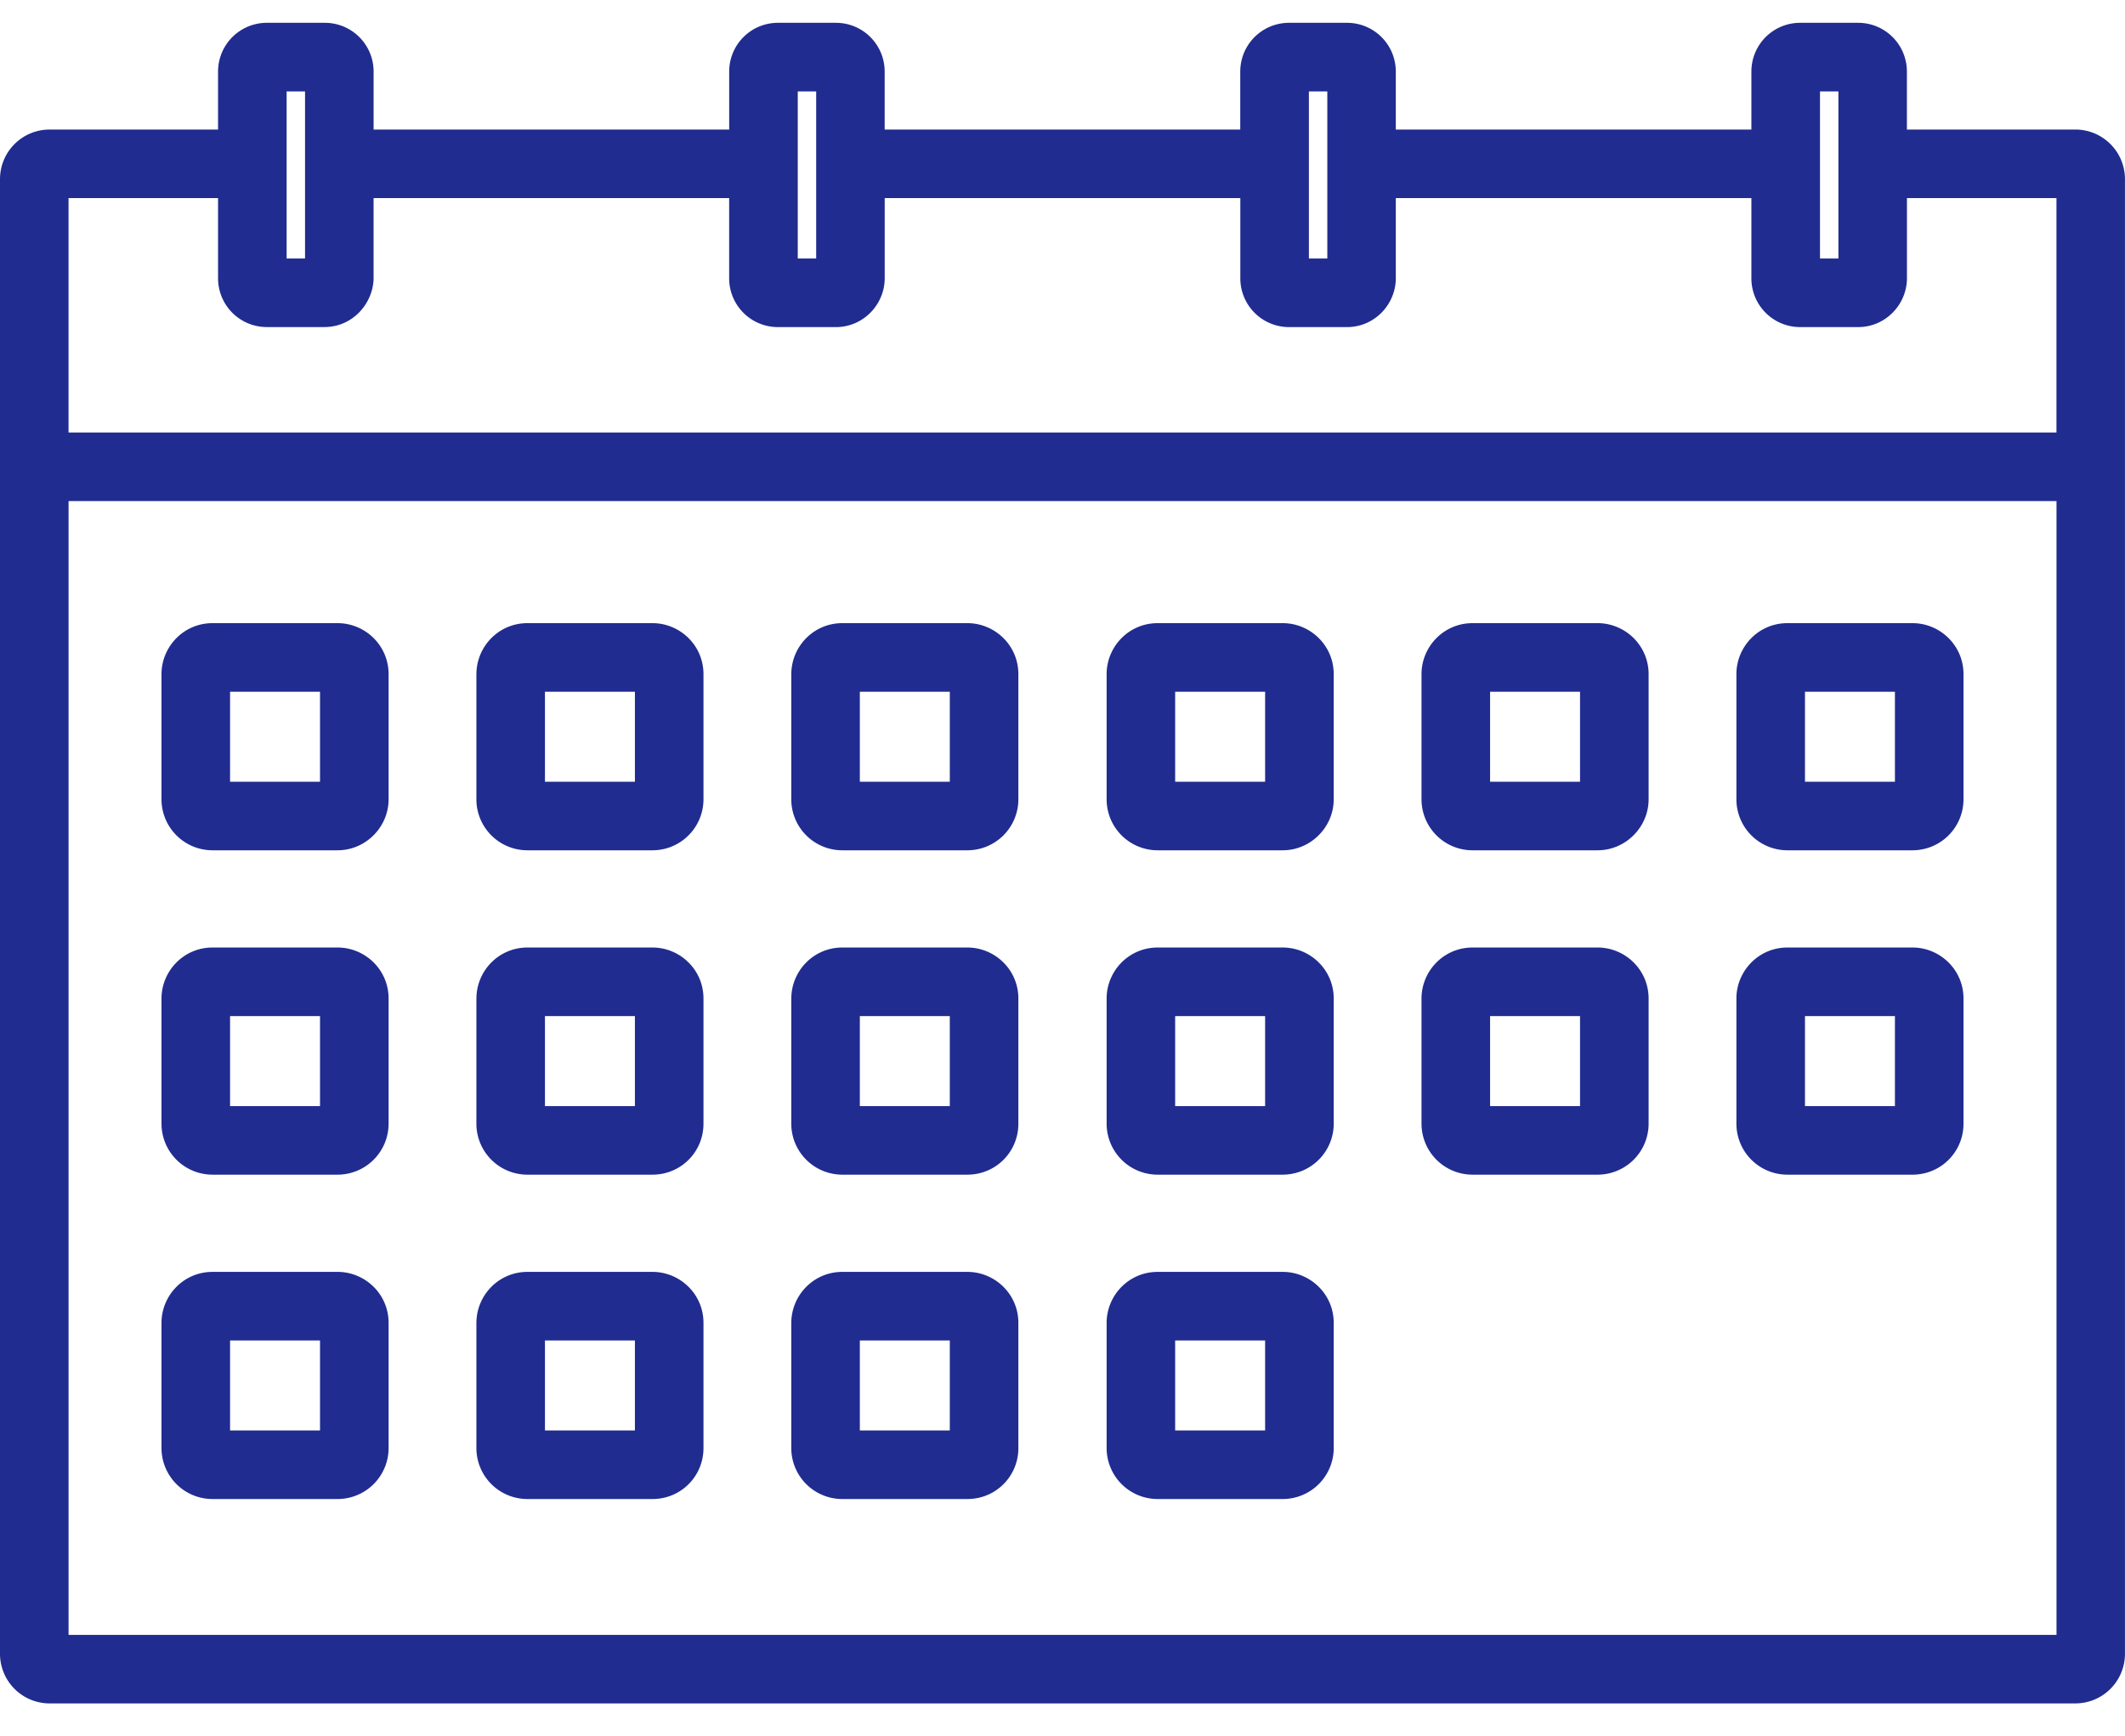 <svg xmlns="http://www.w3.org/2000/svg" width="60" height="49" fill="none"><path fill="#202C8F" fill-rule="evenodd" d="M8.093 2.58v4.718h.52V2.58h-.52Zm-1.936-.556c0-.765.615-1.38 1.38-1.38h1.632c.765 0 1.38.615 1.38 1.38v1.633h10.04V2.024c0-.765.614-1.38 1.379-1.38H23.6c.764 0 1.379.615 1.379 1.38v1.633h10.04V2.024c0-.765.615-1.38 1.38-1.38h1.632c.765 0 1.38.615 1.38 1.38v1.633h10.04V2.024c0-.765.614-1.38 1.379-1.38h1.633c.764 0 1.379.615 1.379 1.38v1.633h4.754c.776 0 1.403.626 1.403 1.403v41.625c0 .776-.627 1.403-1.403 1.403H1.403A1.401 1.401 0 0 1 0 46.685V5.06c0-.777.627-1.403 1.403-1.403h4.754V2.024Zm0 3.568H1.935v6.617h56.13V5.592h-4.222v2.262c0 .734-.597 1.38-1.38 1.38h-1.632a1.376 1.376 0 0 1-1.38-1.38V5.592h-10.04v2.262c0 .734-.596 1.38-1.379 1.38H36.4a1.376 1.376 0 0 1-1.379-1.38V5.592H24.98v2.262c0 .734-.596 1.38-1.38 1.38h-1.632a1.376 1.376 0 0 1-1.38-1.38V5.592h-10.04v2.262l-.001.054c-.038.68-.598 1.325-1.39 1.325h-1.62a1.376 1.376 0 0 1-1.38-1.379V5.592Zm51.907 8.553H1.936v32.008h56.13V14.145ZM22.525 2.58v4.718h.52V2.58h-.52Zm14.432 0v4.718h.52V2.58h-.52Zm14.431 0v4.718h.52V2.58h-.52ZM6.496 19.528v2.54h2.54v-2.54h-2.54Zm-1.936-.496c0-.773.623-1.44 1.44-1.44h3.532c.773 0 1.44.623 1.44 1.44v3.532c0 .788-.651 1.44-1.44 1.44H6a1.44 1.44 0 0 1-1.44-1.44v-3.532Zm10.827.496v2.54h2.54v-2.54h-2.54Zm-1.935-.496c0-.773.623-1.44 1.44-1.44h3.531c.773 0 1.44.623 1.44 1.44v3.532a1.44 1.44 0 0 1-1.44 1.44h-3.532a1.44 1.44 0 0 1-1.44-1.44v-3.532Zm10.826.496v2.54h2.54v-2.54h-2.54Zm-1.935-.496c0-.773.623-1.44 1.44-1.44h3.531c.773 0 1.44.623 1.44 1.44v3.532a1.44 1.44 0 0 1-1.44 1.44h-3.532a1.44 1.44 0 0 1-1.44-1.44v-3.532Zm10.838.496v2.54h2.54v-2.54h-2.54Zm-1.935-.496c0-.773.623-1.44 1.44-1.44h3.532c.772 0 1.44.623 1.44 1.44v3.532c0 .788-.652 1.44-1.44 1.44h-3.533a1.44 1.44 0 0 1-1.439-1.44v-3.532Zm10.827.496v2.54h2.54v-2.54h-2.54Zm-1.936-.496c0-.773.623-1.44 1.44-1.44h3.532c.772 0 1.44.623 1.44 1.44v3.532c0 .788-.652 1.44-1.44 1.44h-3.532a1.44 1.44 0 0 1-1.44-1.44v-3.532Zm10.827.496v2.54h2.54v-2.54h-2.54Zm-1.936-.496c0-.773.623-1.44 1.44-1.44H54c.772 0 1.44.623 1.44 1.44v3.532a1.44 1.44 0 0 1-1.44 1.44h-3.532a1.44 1.44 0 0 1-1.44-1.44v-3.532ZM6.496 28.685v2.54h2.54v-2.54h-2.54Zm-1.936-.496c0-.772.623-1.44 1.44-1.44h3.532c.773 0 1.44.623 1.44 1.44v3.532a1.44 1.44 0 0 1-1.44 1.44H6a1.44 1.44 0 0 1-1.44-1.44V28.19Zm10.827.496v2.54h2.54v-2.54h-2.54Zm-1.935-.496c0-.772.623-1.44 1.44-1.44h3.531c.773 0 1.44.623 1.44 1.44v3.532c0 .8-.639 1.44-1.44 1.44h-3.532a1.44 1.44 0 0 1-1.44-1.44V28.19Zm10.826.496v2.54h2.54v-2.54h-2.54Zm-1.935-.496c0-.772.623-1.44 1.44-1.44h3.531c.773 0 1.44.623 1.44 1.44v3.532c0 .8-.639 1.44-1.44 1.44h-3.532a1.44 1.44 0 0 1-1.44-1.44V28.19Zm10.838.496v2.54h2.54v-2.54h-2.54Zm-1.935-.496c0-.772.623-1.44 1.44-1.44h3.532c.772 0 1.44.623 1.44 1.44v3.532a1.44 1.44 0 0 1-1.44 1.44h-3.533a1.44 1.44 0 0 1-1.439-1.44V28.19Zm10.827.496v2.54h2.54v-2.54h-2.54Zm-1.936-.496c0-.772.623-1.44 1.44-1.44h3.532c.772 0 1.44.623 1.44 1.44v3.532a1.44 1.44 0 0 1-1.44 1.44h-3.532a1.44 1.44 0 0 1-1.44-1.44V28.19Zm10.827.496v2.54h2.54v-2.54h-2.54Zm-1.936-.496c0-.772.623-1.44 1.44-1.44H54c.772 0 1.44.623 1.44 1.44v3.532c0 .8-.64 1.44-1.44 1.44h-3.532a1.44 1.44 0 0 1-1.44-1.44V28.19ZM6.496 37.842v2.54h2.54v-2.54h-2.54Zm-1.936-.496c0-.772.623-1.44 1.44-1.44h3.532c.773 0 1.44.623 1.44 1.44v3.532a1.44 1.44 0 0 1-1.44 1.44H6a1.44 1.44 0 0 1-1.44-1.44v-3.532Zm10.827.496v2.54h2.54v-2.54h-2.54Zm-1.935-.496c0-.772.623-1.44 1.44-1.44h3.531c.773 0 1.44.623 1.44 1.44v3.532c0 .801-.639 1.44-1.44 1.44h-3.532a1.44 1.44 0 0 1-1.44-1.44v-3.532Zm10.826.496v2.54h2.54v-2.54h-2.54Zm-1.935-.496c0-.772.623-1.44 1.44-1.44h3.531c.773 0 1.44.623 1.44 1.44v3.532c0 .801-.639 1.44-1.44 1.44h-3.532a1.44 1.44 0 0 1-1.44-1.44v-3.532Zm10.838.496v2.54h2.54v-2.54h-2.54Zm-1.935-.496c0-.772.623-1.44 1.44-1.44h3.532c.772 0 1.44.623 1.44 1.44v3.532a1.44 1.44 0 0 1-1.44 1.44h-3.533a1.44 1.44 0 0 1-1.439-1.44v-3.532Z" clip-rule="evenodd"/></svg>